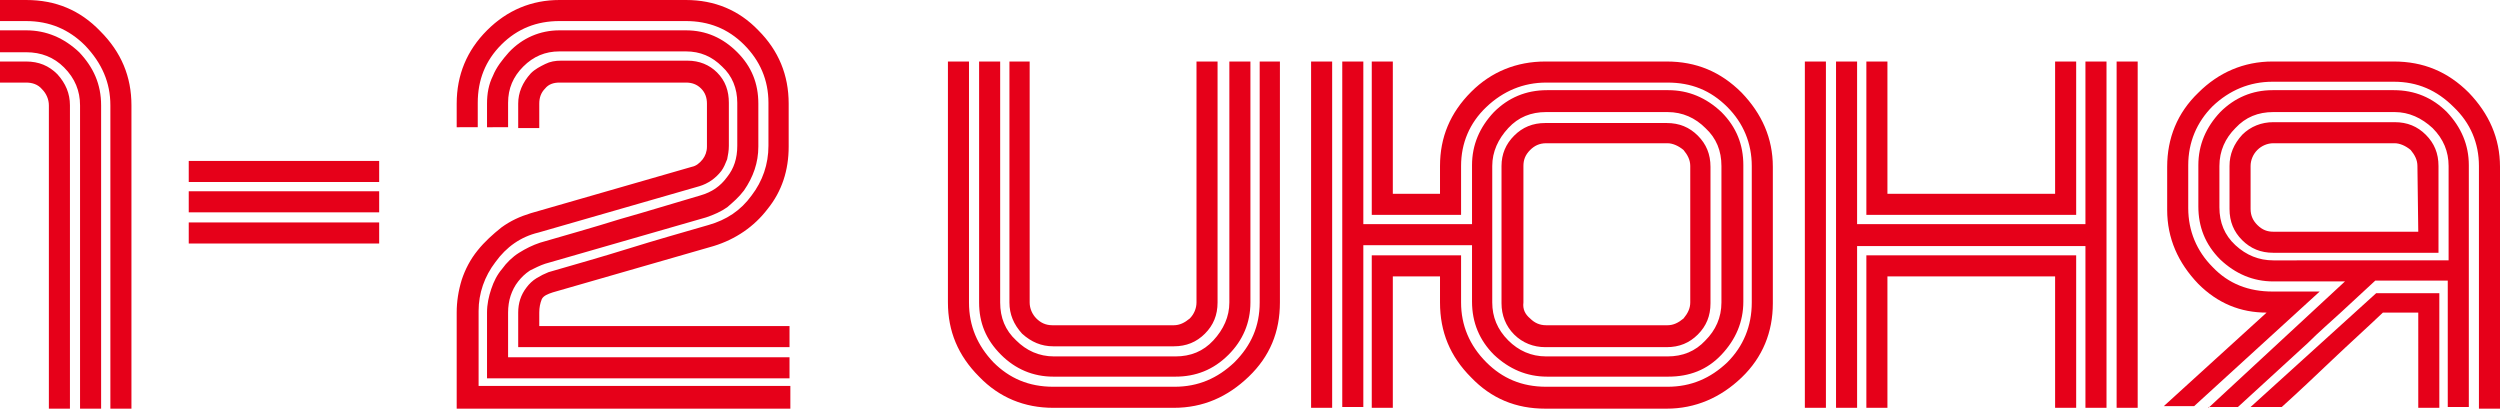 <?xml version="1.0" encoding="UTF-8"?> <svg xmlns="http://www.w3.org/2000/svg" xmlns:xlink="http://www.w3.org/1999/xlink" version="1.2" id="Layer_1" x="0px" y="0px" viewBox="0 0 296.7 48.5" overflow="visible" xml:space="preserve"> <g> <path fill="#E60019" d="M13.1,48.5v-36c0-2.7-1-5-3-7.1C8.2,3.5,5.9,2.5,3.1,2.5H0V0h3.1c3.5,0,6.4,1.2,8.8,3.7 c2.5,2.5,3.7,5.4,3.7,8.8v36H13.1z M9.5,48.5v-36c0-1.7-0.6-3.2-1.9-4.5C6.4,6.8,4.9,6.2,3.1,6.2H0V3.6h3.1c2.4,0,4.5,0.9,6.3,2.6 C11.1,8,12,10,12,12.5v36H9.5z M8.3,48.5H5.8v-36c0-0.7-0.3-1.4-0.8-1.9C4.5,10,3.8,9.8,3.1,9.8H0V7.3h3.1c1.5,0,2.7,0.5,3.7,1.5 c1,1.1,1.5,2.3,1.5,3.7V48.5z"></path> <path fill="#E60019" d="M45,19.1v2.5H22.4v-2.5H45z M22.4,22.7H45v2.5H22.4V22.7z M45,26.4v2.5H22.4v-2.5H45z"></path> <path fill="#E60019" d="M54.2,15.2v-2.9c0-3.4,1.2-6.3,3.6-8.7C60.2,1.2,63.1,0,66.4,0h15c3.4,0,6.3,1.2,8.6,3.6 c2.4,2.4,3.6,5.3,3.6,8.7v5.1c0,2.8-0.8,5.3-2.5,7.4c-1.6,2.1-3.8,3.6-6.4,4.4l-19.1,5.5c-0.6,0.2-1.1,0.4-1.3,0.8 C64.1,36,64,36.5,64,37.1v1.6h29.7v2.5H61.5v-4.1c0-1.1,0.3-2.1,1-3c0.3-0.4,0.7-0.8,1.2-1.1c0.5-0.3,0.9-0.5,1.4-0.7 c3.1-0.9,6.3-1.8,9.5-2.8c3.2-1,6.4-1.9,9.5-2.8c2.1-0.6,3.8-1.7,5.1-3.5c1.3-1.7,2-3.7,2-5.9v-5.1c0-2.7-1-5-2.9-6.9 c-1.9-1.9-4.2-2.8-6.9-2.8h-15c-2.7,0-5,0.9-6.9,2.8c-1.9,1.9-2.8,4.2-2.8,6.9v2.9H54.2z M93.7,48.5H54.2V37.1 c0-1.3,0.2-2.6,0.6-3.9c0.4-1.2,1-2.4,1.9-3.5c0.8-1,1.8-1.9,2.8-2.7c1.1-0.8,2.2-1.3,3.5-1.7l19.1-5.5c0.5-0.1,0.9-0.4,1.3-0.9 c0.3-0.4,0.5-0.9,0.5-1.5v-5.1c0-0.7-0.2-1.3-0.7-1.8s-1.1-0.7-1.8-0.7h-15c-0.7,0-1.3,0.2-1.7,0.7c-0.5,0.5-0.7,1.1-0.7,1.8v2.9 h-2.5v-2.9c0-1.3,0.5-2.5,1.5-3.6c0.5-0.5,1.1-0.8,1.7-1.1s1.2-0.4,1.9-0.4h15c1.4,0,2.6,0.5,3.5,1.4c1,1,1.4,2.2,1.4,3.6v5.1 c0,0.6-0.1,1.1-0.2,1.6c-0.2,0.5-0.4,1-0.7,1.4c-0.7,0.9-1.6,1.5-2.6,1.8l-19.1,5.5c-2.1,0.5-3.8,1.7-5.1,3.5c-1.3,1.7-2,3.7-2,5.8 v8.9h37V48.5z M57.8,15.2v-2.9c0-1.2,0.2-2.3,0.7-3.3c0.4-1,1.1-1.9,1.9-2.8c1.6-1.7,3.7-2.6,6-2.6h15c2.4,0,4.4,0.9,6.1,2.6 c1.7,1.7,2.5,3.7,2.5,6.1v5.1c0,1.9-0.6,3.6-1.7,5.2c-0.6,0.8-1.3,1.4-2,2c-0.7,0.5-1.6,0.9-2.5,1.2l-19.1,5.5 c-0.6,0.2-1.2,0.5-1.8,0.8c-0.6,0.4-1,0.8-1.4,1.3c-0.4,0.5-0.7,1.1-0.9,1.7c-0.2,0.6-0.3,1.3-0.3,2v5.3h33.4v2.5H57.8v-7.8 c0-1,0.2-1.9,0.5-2.8c0.3-0.9,0.7-1.7,1.3-2.4c0.5-0.7,1.2-1.4,2-1.9c0.8-0.5,1.6-0.9,2.5-1.2c3.1-0.9,6.3-1.8,9.5-2.8 c3.2-0.9,6.4-1.9,9.5-2.8c1.4-0.4,2.4-1.1,3.2-2.2c0.8-1,1.2-2.2,1.2-3.7v-5.1c0-1.7-0.6-3.2-1.8-4.3c-1.2-1.2-2.6-1.8-4.3-1.8h-15 c-1.7,0-3.1,0.6-4.3,1.8c-1.2,1.2-1.8,2.6-1.8,4.3v2.9H57.8z"></path> <path fill="#E60019" d="M151.9,7.3v28.6c0,3.5-1.2,6.4-3.7,8.8c-2.5,2.4-5.4,3.7-8.9,3.7H125c-3.4,0-6.4-1.2-8.8-3.7 c-2.5-2.5-3.7-5.4-3.7-8.8V7.3h2.5v28.6c0,2.8,1,5.1,2.9,7.1c1.9,1.9,4.2,2.9,7.1,2.9h14.4c2.8,0,5.1-1,7.1-2.9c2-2,3-4.3,3-7.1 V7.3H151.9z M118.7,7.3v28.6c0,1.8,0.6,3.3,1.9,4.5c1.2,1.2,2.7,1.9,4.5,1.9h14.4c1.8,0,3.3-0.6,4.5-1.9c1.2-1.3,1.9-2.8,1.9-4.5 V7.3h2.5v28.6c0,2.4-0.9,4.5-2.6,6.2c-1.8,1.8-3.9,2.6-6.3,2.6H125c-2.4,0-4.5-0.9-6.2-2.6c-1.8-1.8-2.6-3.8-2.6-6.2V7.3H118.7z M119.7,7.3h2.5v28.6c0,0.7,0.3,1.4,0.8,1.9c0.5,0.5,1.1,0.8,1.9,0.8h14.4c0.7,0,1.3-0.3,1.9-0.8c0.5-0.5,0.8-1.2,0.8-1.9V7.3h2.5 v28.6c0,1.5-0.5,2.7-1.5,3.7c-1,1-2.2,1.5-3.7,1.5H125c-1.4,0-2.6-0.5-3.7-1.5c-1-1.1-1.5-2.3-1.5-3.7V7.3z"></path> <path fill="#E60019" d="M155.6,48.4V7.3h2.5v41.1H155.6z M161.8,26.6h12.9v-7c0-2.4,0.9-4.5,2.6-6.3c1.7-1.7,3.8-2.6,6.3-2.6h14.4 c2.4,0,4.5,0.9,6.3,2.6c1.8,1.8,2.6,3.9,2.6,6.3v16.2c0,2.4-0.9,4.5-2.6,6.3s-3.8,2.6-6.3,2.6h-14.4c-2.4,0-4.5-0.9-6.3-2.6 c-1.7-1.7-2.6-3.8-2.6-6.3v-6.7h-12.9v19.2h-2.5V7.3h2.5V26.6z M162.8,30.3h10.6v5.6c0,2.7,1,5.1,3,7.1c1.9,1.9,4.2,2.9,7.1,2.9 h14.4c2.8,0,5.1-1,7.1-2.9c1.9-1.9,2.9-4.3,2.9-7.1V19.7c0-2.7-1-5.1-2.9-7c-2-2-4.3-2.9-7.1-2.9h-14.4c-2.7,0-5.1,1-7.1,2.9 s-3,4.3-3,7v5.8h-10.6V7.3h2.5V23h5.6v-3.3c0-3.4,1.2-6.3,3.7-8.8c2.4-2.4,5.4-3.6,8.8-3.6h14.4c3.5,0,6.4,1.2,8.9,3.7 c2.4,2.5,3.7,5.4,3.7,8.8v16.2c0,3.4-1.2,6.4-3.7,8.8c-2.5,2.4-5.5,3.7-8.9,3.7h-14.4c-3.5,0-6.4-1.2-8.8-3.7 c-2.5-2.5-3.7-5.4-3.7-8.9v-3.1h-5.6v15.6h-2.5V30.3z M179,40.4c1.2,1.2,2.7,1.9,4.5,1.9h14.4c1.8,0,3.3-0.6,4.5-1.9 c1.2-1.2,1.9-2.7,1.9-4.5V19.7c0-1.8-0.6-3.3-1.9-4.5c-1.2-1.2-2.7-1.9-4.5-1.9h-14.4c-1.8,0-3.3,0.6-4.5,1.9 c-1.2,1.3-1.9,2.8-1.9,4.5v16.2C177.1,37.6,177.7,39.1,179,40.4z M178.2,19.7c0-1.4,0.5-2.6,1.5-3.6c1-1,2.2-1.5,3.7-1.5h14.4 c1.5,0,2.7,0.5,3.7,1.5c1,1,1.5,2.2,1.5,3.7v16.2c0,1.5-0.5,2.7-1.5,3.7c-1,1-2.2,1.5-3.7,1.5h-14.4c-1.4,0-2.7-0.5-3.7-1.5 c-1-1-1.5-2.3-1.5-3.7V19.7z M181.6,37.8c0.5,0.5,1.1,0.8,1.9,0.8h14.4c0.7,0,1.3-0.3,1.9-0.8c0.5-0.6,0.8-1.2,0.8-1.9V19.7 c0-0.7-0.3-1.3-0.8-1.9c-0.6-0.5-1.3-0.8-1.9-0.8h-14.4c-0.8,0-1.4,0.3-1.9,0.8c-0.6,0.6-0.8,1.2-0.8,1.9v16.2 C180.7,36.7,181,37.3,181.6,37.8z"></path> <path fill="#E60019" d="M214.2,48.4V7.3h2.5v41.1H214.2z M220.4,26.6h27.1V7.3h2.5v41.1h-2.5V29.2h-27.1v19.2h-2.5V7.3h2.5V26.6z M221.5,7.3h2.5V23h19.9V7.3h2.5v18.2h-24.9V7.3z M221.5,30.3h24.9v18.1h-2.5V32.8H224v15.6h-2.5V30.3z M251.2,48.4V7.3h2.5v41.1 H251.2z"></path> <path fill="#E60019" d="M294.2,19.7c0-2.7-1-5.1-3-7c-2-2-4.3-3-7.1-3h-14.4c-2.7,0-5.1,1-7.1,2.9c-1.9,1.9-2.9,4.3-2.9,7l0,5.1 c0,2.7,1,5.1,2.9,7c1.9,2,4.3,2.9,7.1,2.9h5.6l-14.9,13.6h-3.6L269,37.1c-3.1,0-5.8-1.1-8.1-3.4c-2.4-2.5-3.7-5.4-3.7-8.8l0-5.1 c0-3.4,1.2-6.4,3.7-8.8c2.4-2.4,5.4-3.7,8.8-3.7h14.4c3.5,0,6.4,1.2,8.9,3.7c2.4,2.5,3.7,5.4,3.7,8.8l0,28.7h-2.5L294.2,19.7z M262.1,48.4l16.2-15h-8.5c-2.4,0-4.5-0.9-6.3-2.6c-1.8-1.8-2.6-3.9-2.6-6.3v-4.9c0-2.4,0.9-4.5,2.6-6.3c1.7-1.7,3.8-2.6,6.2-2.6 h14.4c2.5,0,4.6,0.9,6.3,2.6c1.7,1.8,2.6,3.9,2.6,6.3v28.7h-2.5v-15h-8.6c-1.3,1.2-2.7,2.5-4,3.7s-2.7,2.4-4,3.7l-8.3,7.6H262.1z M290.6,30.9V19.7c0-1.7-0.6-3.2-1.9-4.5c-1.3-1.2-2.8-1.9-4.5-1.9h-14.4c-1.8,0-3.3,0.6-4.5,1.9c-1.2,1.2-1.9,2.7-1.9,4.5v4.9 c0,1.8,0.6,3.3,1.9,4.5c1.3,1.2,2.8,1.8,4.5,1.8H290.6z M269.8,30c-1.5,0-2.7-0.5-3.7-1.5c-1-1-1.5-2.2-1.5-3.7l0-5.1 c0-1.4,0.5-2.6,1.5-3.7c1-1,2.3-1.5,3.7-1.5h14.4c1.5,0,2.7,0.5,3.7,1.5c1,1,1.5,2.2,1.5,3.7l0,10.3H269.8z M286.9,19.7 c0-0.7-0.3-1.3-0.8-1.9c-0.6-0.5-1.3-0.8-1.9-0.8h-14.4c-0.7,0-1.4,0.3-1.9,0.8c-0.5,0.5-0.8,1.2-0.8,1.9l0,5.1 c0,0.8,0.3,1.4,0.8,1.9c0.6,0.6,1.2,0.8,1.9,0.8h17.2L286.9,19.7z M286.9,37.1h-4.1c-2,1.9-4,3.7-6,5.6c-2,1.9-4,3.8-6,5.6h-3.7 L282,34.8h7.5v13.6h-2.5V37.1z"></path> </g> </svg> 